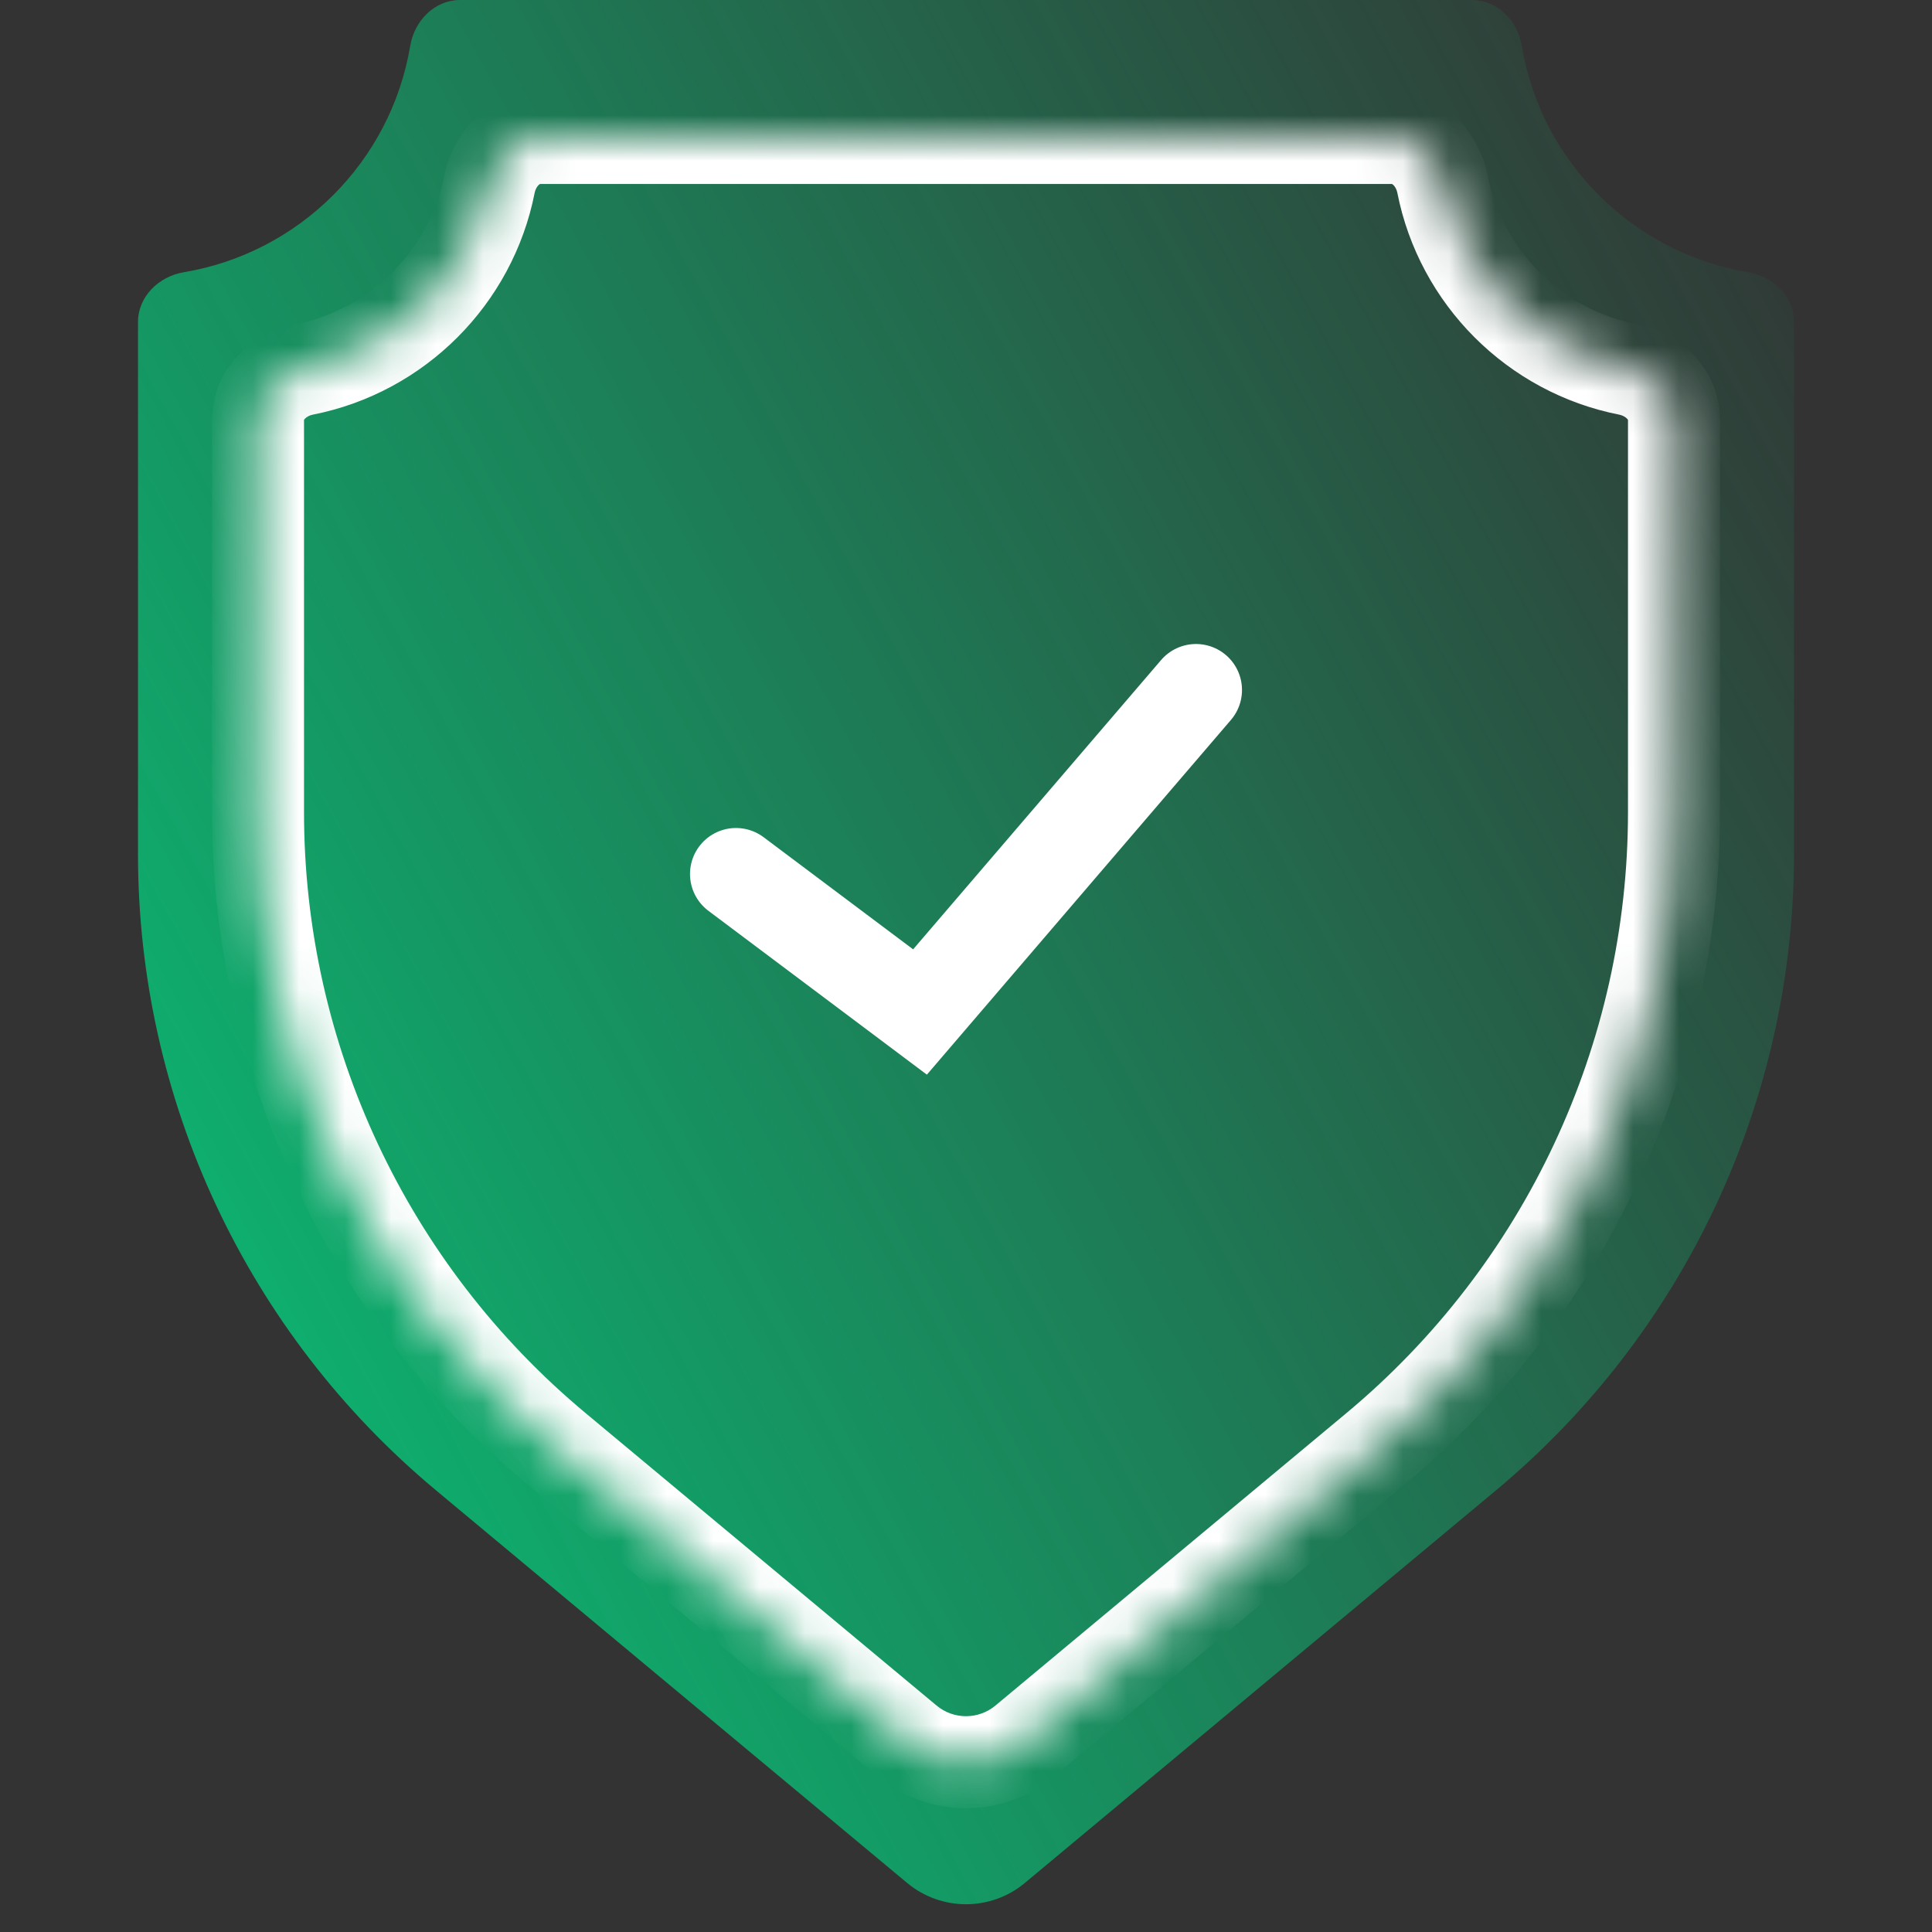 <svg width="42" height="42" viewBox="0 0 42 42" fill="none" xmlns="http://www.w3.org/2000/svg">
<rect x="0" y="0" width="42" height="42" fill="#333333" stroke="none"/>
<path fill-rule="evenodd" clip-rule="evenodd" d="M10 0C9.448 0 9.009 0.451 8.918 0.996C8.497 3.512 6.512 5.497 3.996 5.918C3.451 6.009 3 6.448 3 7V18.569C3 23.911 5.373 28.977 9.477 32.397L19.72 40.933C20.461 41.551 21.539 41.551 22.28 40.933L32.523 32.397C36.627 28.977 39 23.911 39 18.569V7C39 6.448 38.549 6.009 38.004 5.918C35.488 5.497 33.502 3.512 33.082 0.996C32.991 0.451 32.552 0 32 0H10Z" fill="url(#paint0_linear_10077_23948)"/>
<mask id="path-2-inside-1_10077_23948" fill="white">
<path fill-rule="evenodd" clip-rule="evenodd" d="M11.739 3C11.187 3 10.749 3.452 10.643 3.994C10.243 6.03 8.639 7.634 6.603 8.034C6.061 8.141 5.609 8.578 5.609 9.13V17.656C5.609 22.998 7.982 28.064 12.086 31.484L19.72 37.846C20.461 38.464 21.539 38.464 22.28 37.846L29.914 31.484C34.018 28.064 36.391 22.998 36.391 17.656V9.13C36.391 8.578 35.939 8.141 35.397 8.034C33.361 7.634 31.757 6.03 31.357 3.994C31.251 3.452 30.813 3 30.261 3L11.739 3Z"/>
</mask>
<path d="M12.086 31.484L12.726 30.716L12.086 31.484ZM19.72 37.846L19.079 38.614V38.614L19.72 37.846ZM22.28 37.846L21.64 37.077L22.28 37.846ZM29.914 31.484L30.555 32.252L29.914 31.484ZM31.357 3.994L30.376 4.187L31.357 3.994ZM35.397 8.034L35.59 7.053L35.397 8.034ZM10.643 3.994L9.662 3.801L10.643 3.994ZM6.603 8.034L6.796 9.015C9.23 8.537 11.146 6.621 11.624 4.187L10.643 3.994L9.662 3.801C9.34 5.439 8.048 6.731 6.41 7.053L6.603 8.034ZM5.609 17.656H6.609V9.13H5.609H4.609V17.656H5.609ZM12.086 31.484L12.726 30.716C8.85 27.486 6.609 22.701 6.609 17.656H5.609H4.609C4.609 23.295 7.114 28.642 11.445 32.252L12.086 31.484ZM19.72 37.846L20.36 37.077L12.726 30.716L12.086 31.484L11.445 32.252L19.079 38.614L19.72 37.846ZM22.28 37.846L21.64 37.077C21.269 37.386 20.731 37.386 20.36 37.077L19.72 37.846L19.079 38.614C20.192 39.541 21.808 39.541 22.921 38.614L22.28 37.846ZM29.914 31.484L29.274 30.716L21.64 37.077L22.28 37.846L22.921 38.614L30.555 32.252L29.914 31.484ZM36.391 17.656H35.391C35.391 22.701 33.15 27.486 29.274 30.716L29.914 31.484L30.555 32.252C34.886 28.642 37.391 23.295 37.391 17.656H36.391ZM36.391 9.13H35.391V17.656H36.391H37.391V9.13H36.391ZM31.357 3.994L30.376 4.187C30.854 6.621 32.77 8.537 35.204 9.015L35.397 8.034L35.59 7.053C33.952 6.731 32.66 5.439 32.338 3.801L31.357 3.994ZM11.739 3L11.739 4L30.261 4V3V2L11.739 2L11.739 3ZM31.357 3.994L32.338 3.801C32.163 2.909 31.403 2 30.261 2V3V4C30.261 4 30.261 4 30.26 4C30.259 4 30.259 4 30.261 4C30.264 4.002 30.274 4.007 30.29 4.021C30.324 4.054 30.361 4.113 30.376 4.187L31.357 3.994ZM36.391 9.13H37.391C37.391 7.988 36.482 7.228 35.59 7.053L35.397 8.034L35.204 9.015C35.278 9.03 35.337 9.067 35.37 9.101C35.384 9.117 35.39 9.127 35.391 9.13C35.392 9.132 35.391 9.132 35.391 9.131C35.391 9.13 35.391 9.13 35.391 9.13H36.391ZM10.643 3.994L11.624 4.187C11.639 4.113 11.676 4.054 11.71 4.021C11.726 4.007 11.736 4.002 11.739 4C11.741 4 11.741 4 11.74 4C11.739 4 11.739 4 11.739 4L11.739 3L11.739 2C10.597 2 9.837 2.909 9.662 3.801L10.643 3.994ZM6.603 8.034L6.41 7.053C5.518 7.228 4.609 7.988 4.609 9.13H5.609H6.609C6.609 9.13 6.609 9.13 6.609 9.131C6.609 9.132 6.609 9.132 6.609 9.13C6.61 9.127 6.616 9.117 6.63 9.101C6.663 9.067 6.722 9.03 6.796 9.015L6.603 8.034Z" fill="white" mask="url(#path-2-inside-1_10077_23948)"/>
<path d="M16 19L20 22L26 15" stroke="white" stroke-width="2" stroke-linecap="round"/>
<defs>
<linearGradient id="paint0_linear_10077_23948" x1="0.429" y1="41.201" x2="47.079" y2="15.842" gradientUnits="userSpaceOnUse">
<stop stop-color="#05CD7D"/>
<stop offset="1" stop-color="#05CD7D" stop-opacity="0"/>
</linearGradient>
</defs>
</svg>
